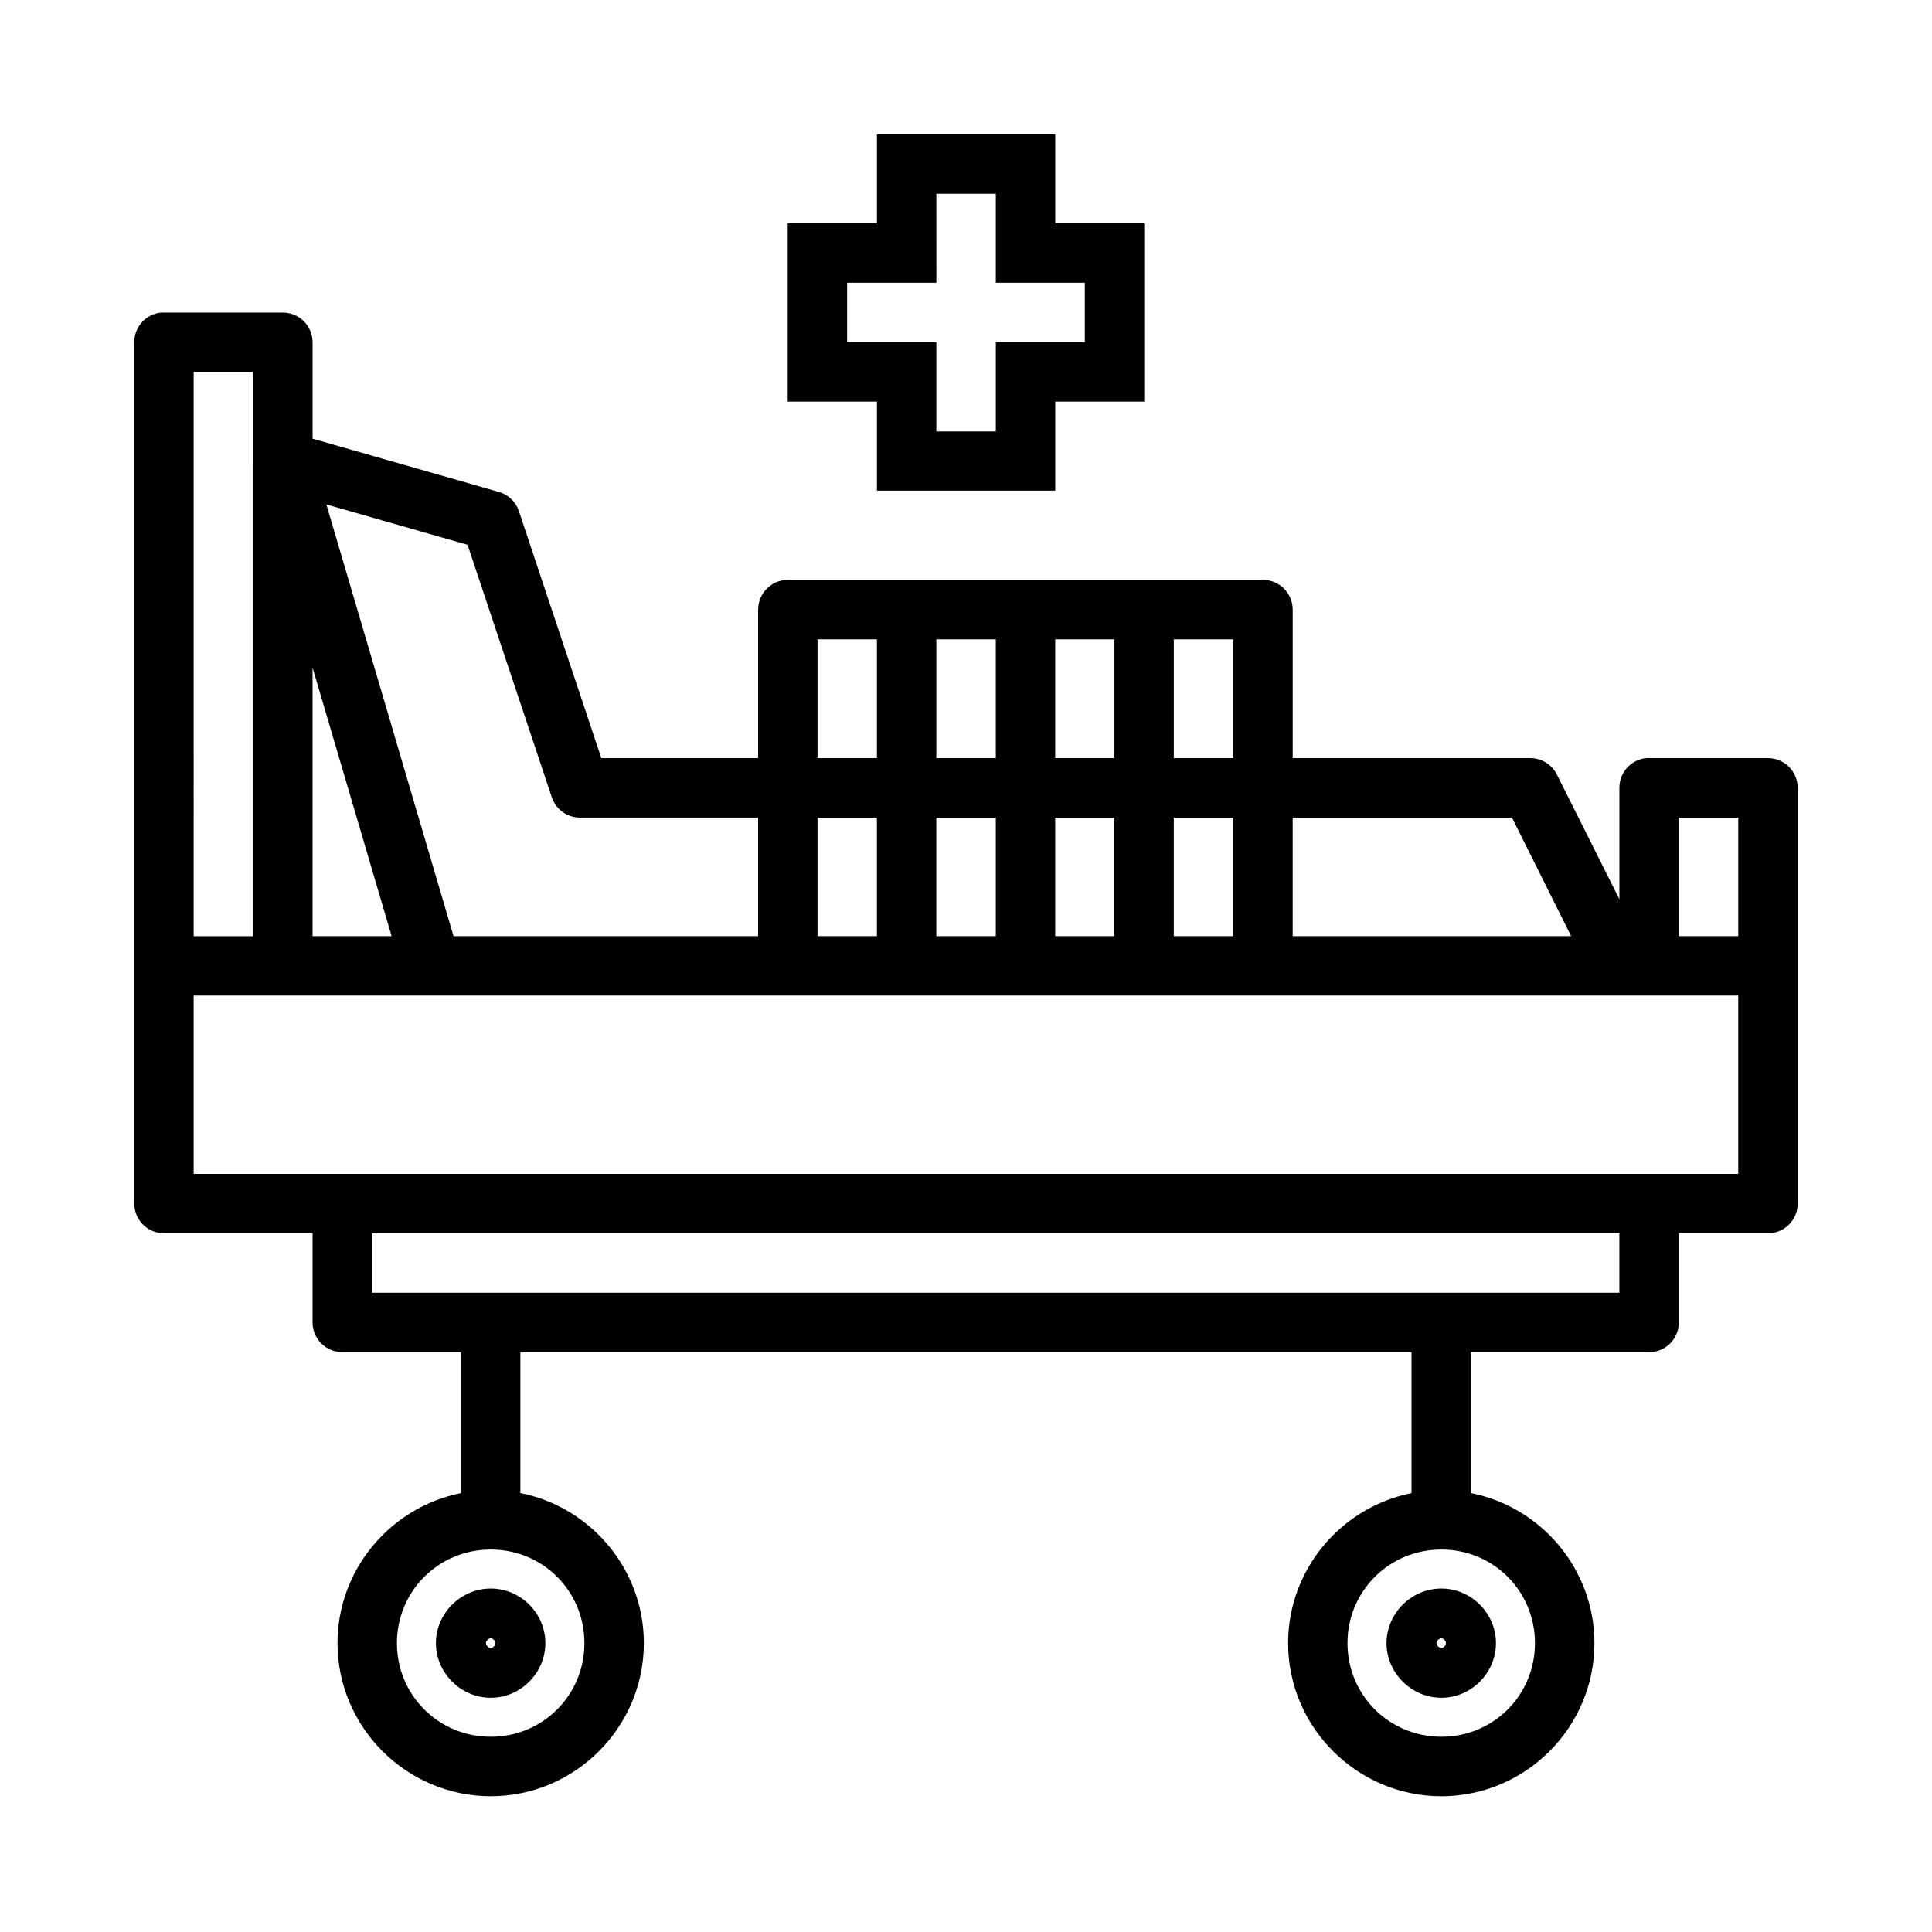<?xml version="1.0" encoding="UTF-8"?>
<!-- Uploaded to: ICON Repo, www.svgrepo.com, Generator: ICON Repo Mixer Tools -->
<svg fill="#000000" width="800px" height="800px" version="1.1" viewBox="144 144 512 512" xmlns="http://www.w3.org/2000/svg">
 <path d="m376.4 179.6v23.586h-23.648v47.246h23.648v23.586h47.246v-23.586h23.586v-47.246h-23.586v-23.586zm15.742 15.746h15.758v23.586h23.586v15.742h-23.582v23.664l-15.762-0.004v-23.664l-23.645 0.004v-15.742h23.648zm-205.47 31.488v-0.004c-4.023 0.406-7.09 3.797-7.086 7.844v228.32-0.004c0.016 4.348 3.555 7.859 7.902 7.844h39.344v23.664-0.004c0.02 4.324 3.519 7.824 7.844 7.844h31.488v37.348c-18.574 3.703-32.719 20.145-32.719 39.762 0 22.32 18.301 40.574 40.621 40.574s40.559-18.254 40.559-40.574c0-19.637-14.125-36.098-32.719-39.773v-37.332h236.16v37.348c-18.574 3.703-32.703 20.145-32.703 39.762 0 22.32 18.301 40.574 40.621 40.574 22.32 0 40.559-18.254 40.559-40.574 0-19.637-14.125-36.098-32.719-39.773v-37.332h47.246l0.004-0.008c4.324-0.02 7.824-3.519 7.84-7.844v-23.664h23.648v0.004c4.324-0.02 7.824-3.519 7.84-7.844v-110.24c-0.016-4.324-3.516-7.824-7.84-7.84h-31.488c-0.27-0.016-0.543-0.016-0.816 0-4.031 0.395-7.106 3.789-7.102 7.84v29.551l-16.559-33.023c-1.328-2.668-4.047-4.359-7.027-4.367h-62.992v-39.391c-0.016-4.324-3.516-7.824-7.84-7.844h-125.98c-4.324 0.02-7.824 3.519-7.84 7.844v39.391h-41.559l-21.848-65.48v-0.004c-0.824-2.453-2.801-4.344-5.289-5.059l-49.383-14.113v-25.586l-0.004 0.004c-0.008-2.094-0.848-4.094-2.332-5.562-1.484-1.473-3.496-2.293-5.586-2.281h-31.426c-0.27-0.012-0.543-0.012-0.816 0zm8.656 15.758h15.742v23.23h0.004c-0.016 0.266-0.016 0.535 0 0.801v125.48h-15.746zm35.164 35.086 37.422 10.699 22.309 66.883h0.004c1.055 3.215 4.055 5.394 7.441 5.41h47.246v31.426h-80.719zm130.16 35.746h15.742v31.488h-15.742zm31.488 0h15.758v31.488h-15.758zm31.504 0h15.684v31.488h-15.684zm31.426 0h15.758v31.488h-15.758zm-228.24 7.488 20.957 71.188-20.957-0.004zm133.82 39.762h15.742v31.426l-15.742-0.004zm31.488 0h15.758v31.426l-15.758-0.004zm31.504 0h15.684v31.426l-15.684-0.004zm31.426 0h15.758v31.426h-15.758zm31.504 0h58.117l15.684 31.426h-73.801zm102.34 0h15.742v31.426l-15.742-0.004zm-393.59 47.168h409.33v47.246h-409.33zm47.246 62.992h330.58v15.758h-330.58zm31.488 83.809c13.812 0 24.816 10.988 24.816 24.801s-11.004 24.816-24.816 24.816-24.863-11.004-24.863-24.816 11.051-24.801 24.863-24.801zm251.92 0c13.812 0 24.801 10.988 24.801 24.801s-10.988 24.816-24.801 24.816-24.875-11.004-24.875-24.816 11.066-24.801 24.875-24.801zm-251.92 10.332c-7.91 0-14.531 6.559-14.531 14.469s6.621 14.484 14.531 14.484 14.469-6.574 14.469-14.484-6.559-14.469-14.469-14.469zm251.92 0c-7.91 0-14.531 6.559-14.531 14.469s6.621 14.484 14.531 14.484c7.91 0 14.469-6.574 14.469-14.484s-6.559-14.469-14.469-14.469zm-251.92 13.191c0.598 0 1.23 0.68 1.23 1.277s-0.629 1.293-1.23 1.293c-0.598 0-1.277-0.691-1.277-1.293 0-0.598 0.676-1.277 1.277-1.277zm251.92 0c0.598 0 1.215 0.68 1.215 1.277s-0.617 1.293-1.215 1.293c-0.598 0-1.293-0.691-1.293-1.293 0-0.598 0.691-1.277 1.293-1.277z"/>
</svg>